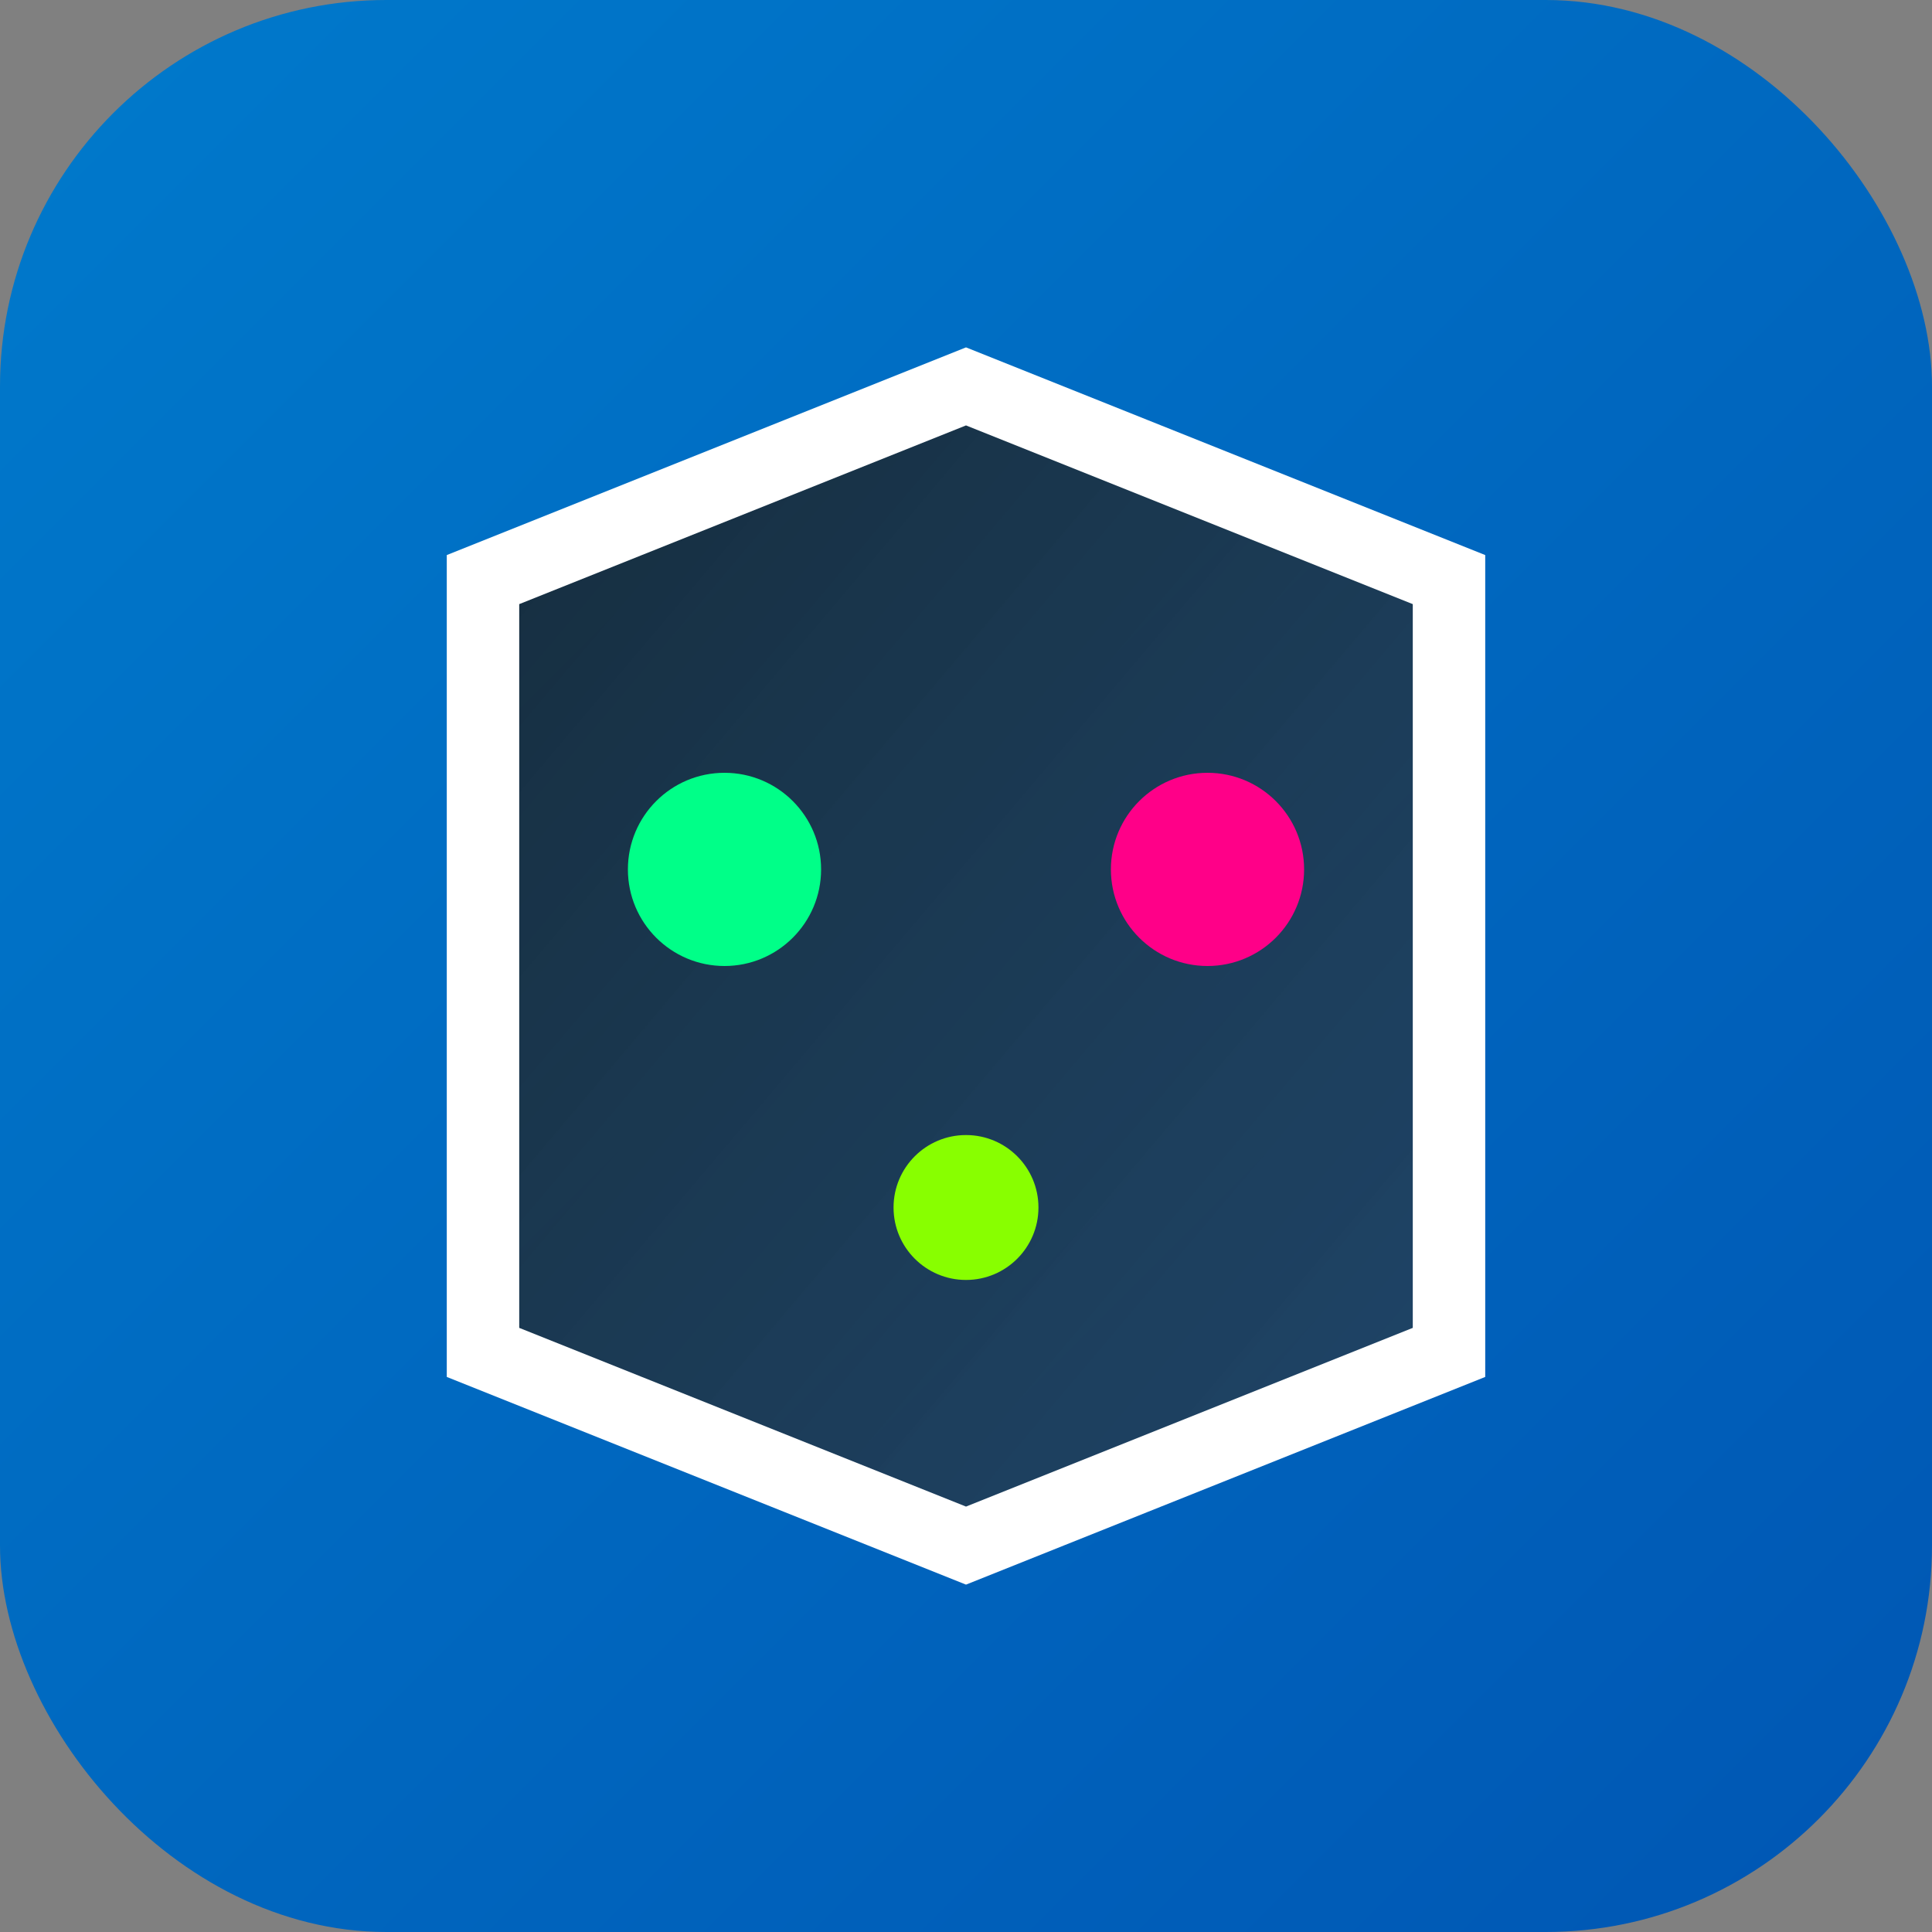 <svg width="40" height="40" viewBox="0 0 40 40" fill="none" xmlns="http://www.w3.org/2000/svg">
  <rect x="0" y="0" width="40" height="40" fill="#808080" stroke="none"/>
  <rect width="40" height="40" rx="8" fill="url(#gradient1)"/>
  <path d="M10 12L20 8L30 12V28L20 32L10 28V12Z" fill="url(#gradient2)" stroke="#fff" stroke-width="1.5"/>
  <circle cx="15" cy="18" r="2" fill="#00ff88"/>
  <circle cx="25" cy="18" r="2" fill="#ff0088"/>
  <circle cx="20" cy="25" r="1.5" fill="#88ff00"/>
  <defs>
    <linearGradient id="gradient1" x1="0%" y1="0%" x2="100%" y2="100%">
      <stop offset="0%" style="stop-color:#007acc;stop-opacity:1" />
      <stop offset="100%" style="stop-color:#0056b3;stop-opacity:1" />
    </linearGradient>
    <linearGradient id="gradient2" x1="0%" y1="0%" x2="100%" y2="100%">
      <stop offset="0%" style="stop-color:#1a1a1a;stop-opacity:0.8" />
      <stop offset="100%" style="stop-color:#333;stop-opacity:0.6" />
    </linearGradient>
  </defs>
</svg>
